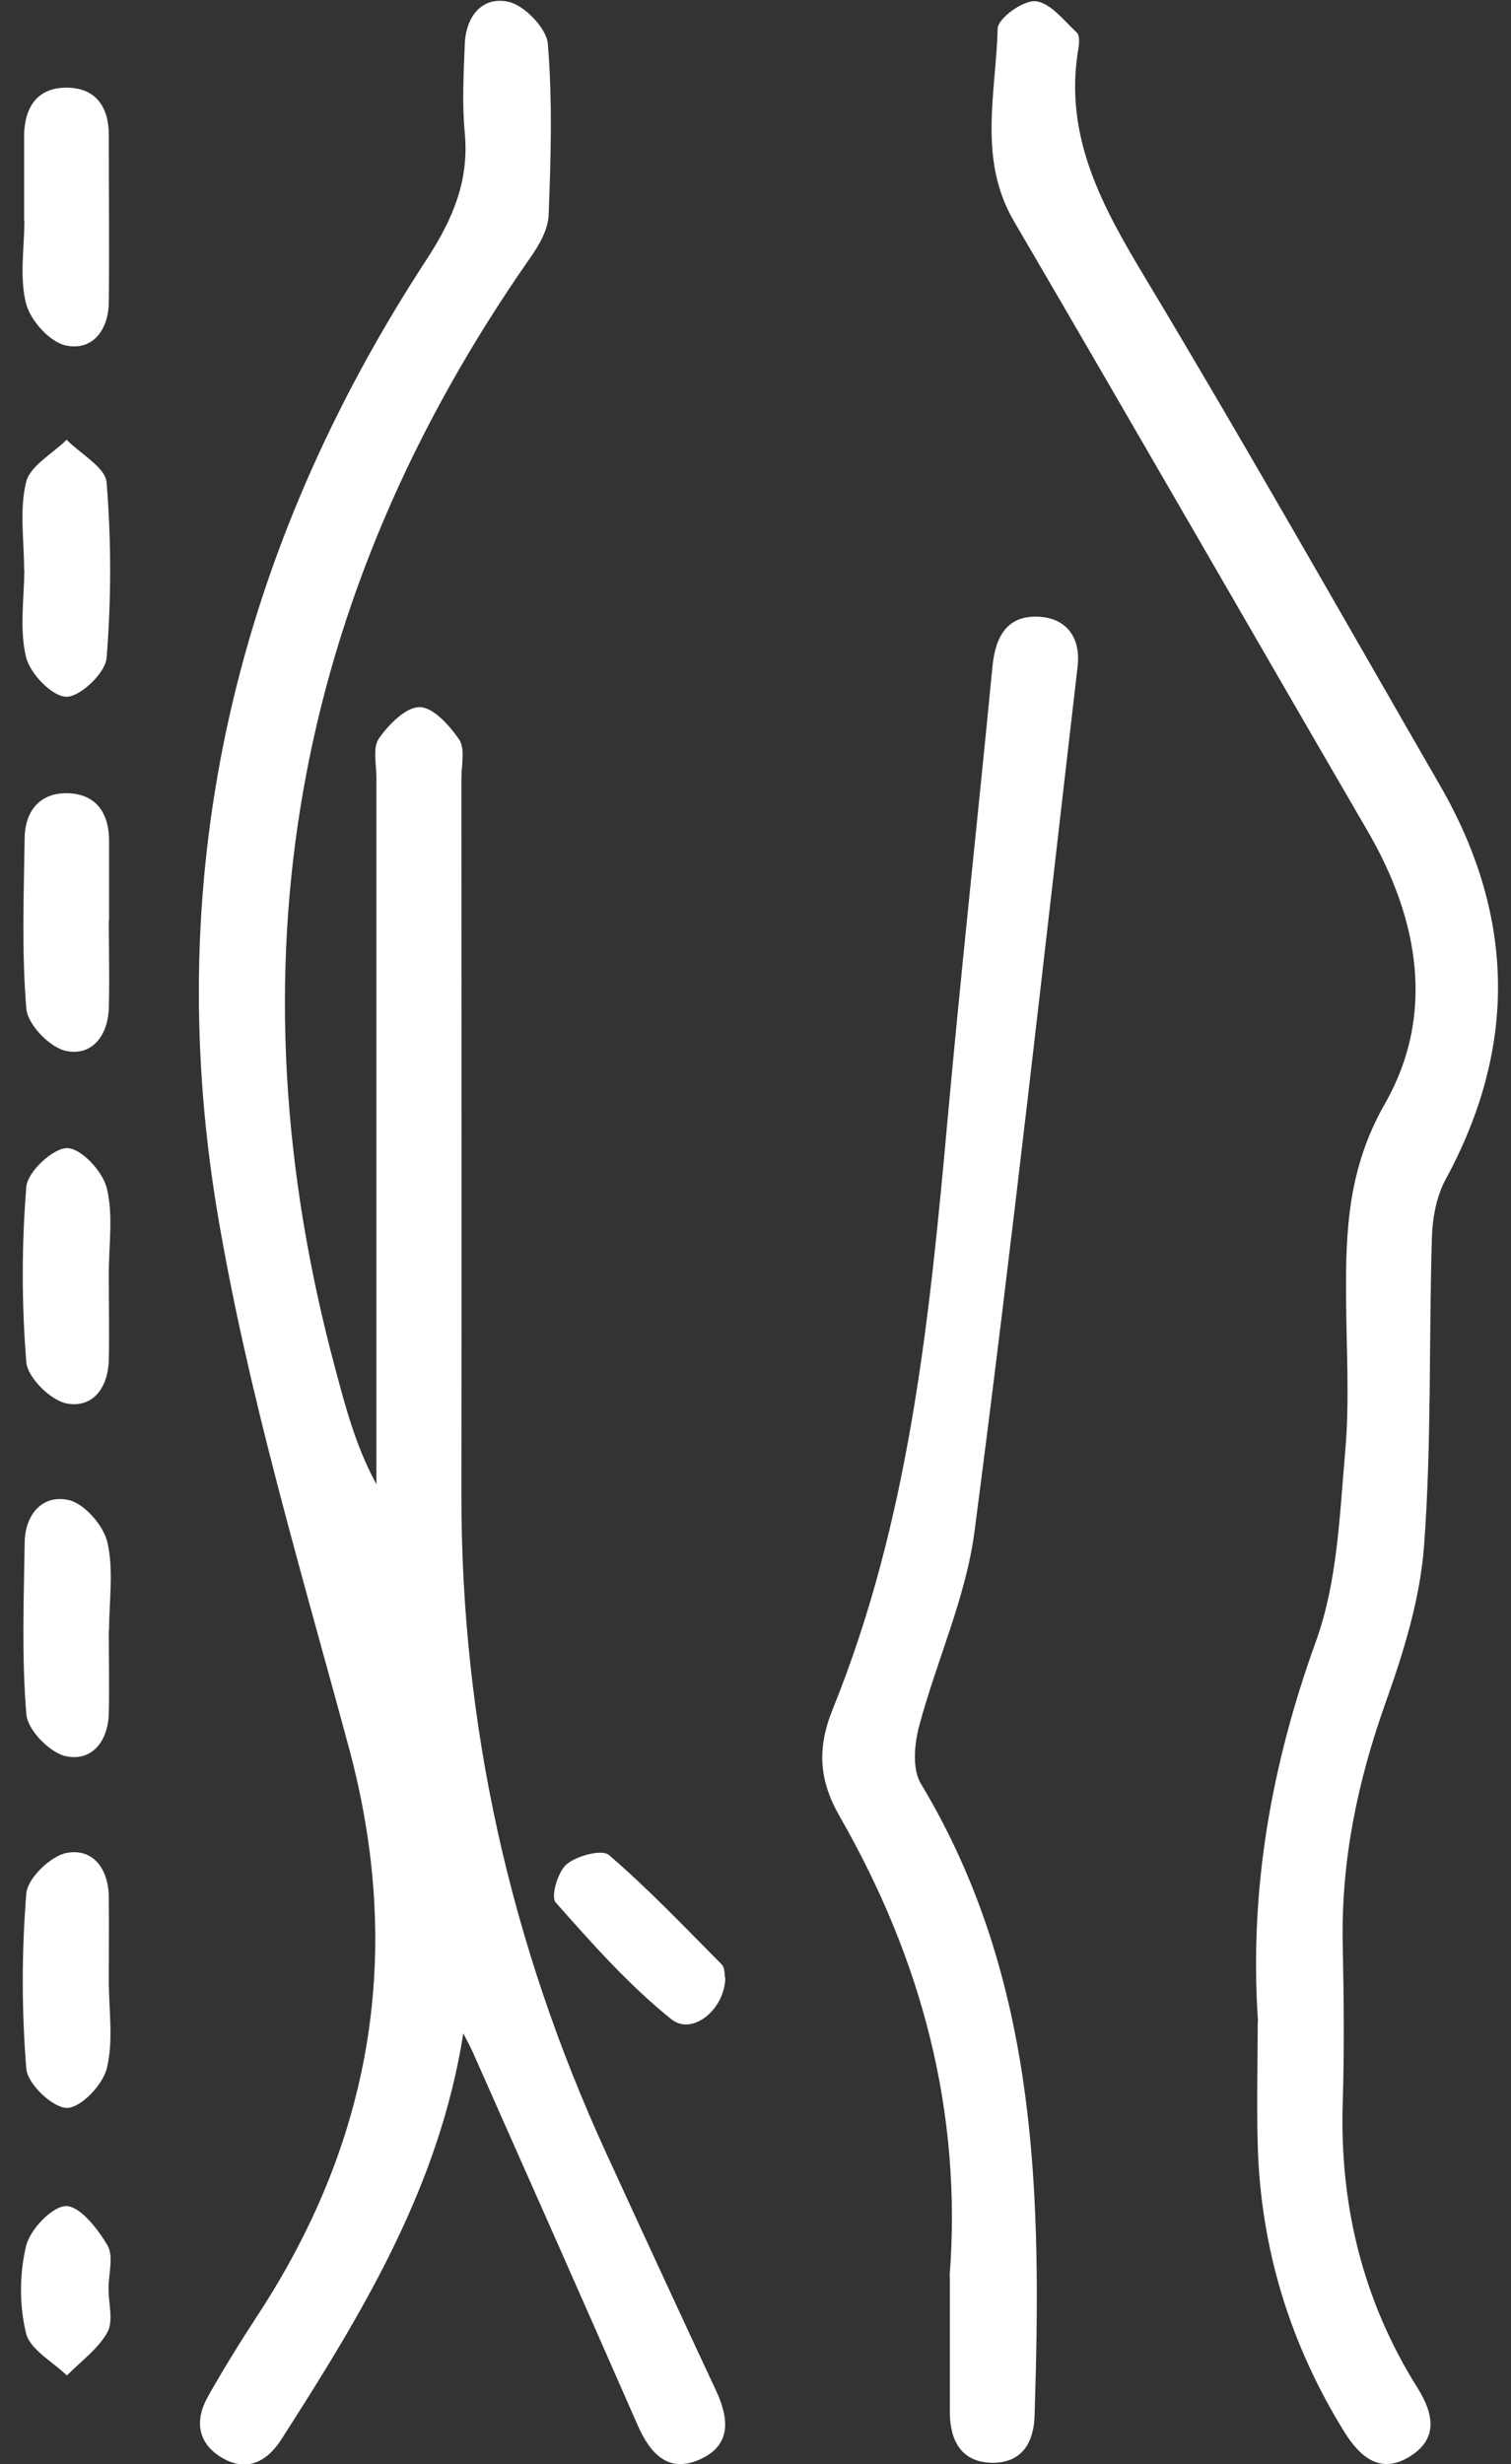 <svg width="46" height="75" viewBox="0 0 46 75" fill="none" xmlns="http://www.w3.org/2000/svg">
<rect x="0" y="0" width="46" height="75" fill="#333333" stroke="none"/>
<g clip-path="url(#clip0_6_193)">
<path d="M14.106 61.879C13.374 66.569 11.016 70.425 8.573 74.238C8.131 74.936 7.509 75.251 6.76 74.809C6.02 74.374 5.918 73.685 6.326 72.953C6.786 72.136 7.28 71.336 7.79 70.553C11.34 65.173 12.31 59.41 10.608 53.145C9.152 47.757 7.535 42.377 6.616 36.896C4.879 26.451 7.211 16.731 13 7.878C13.791 6.661 14.285 5.495 14.149 4.039C14.064 3.154 14.115 2.252 14.149 1.358C14.174 0.515 14.668 -0.123 15.477 0.055C15.962 0.158 16.634 0.856 16.677 1.324C16.822 3.052 16.77 4.805 16.702 6.55C16.685 6.993 16.404 7.478 16.132 7.861C8.905 18.212 6.931 29.473 10.208 41.663C10.523 42.846 10.838 44.037 11.459 45.178C11.459 44.71 11.459 44.25 11.459 43.782C11.459 37.075 11.459 30.367 11.459 23.66C11.459 23.259 11.34 22.757 11.536 22.476C11.834 22.051 12.353 21.523 12.77 21.523C13.187 21.523 13.689 22.085 13.979 22.51C14.166 22.791 14.047 23.293 14.047 23.694C14.047 30.937 14.055 38.181 14.047 45.425C14.03 52.464 15.528 59.163 18.464 65.556C19.562 67.948 20.669 70.348 21.784 72.732C22.193 73.6 22.295 74.443 21.265 74.877C20.32 75.277 19.784 74.655 19.418 73.83C17.749 70.025 16.064 66.228 14.379 62.432C14.293 62.245 14.191 62.066 14.098 61.879H14.106Z" fill="white"/>
<path d="M38.298 61.53C38.025 57.546 38.698 53.733 40.06 49.962C40.715 48.157 40.783 46.123 40.953 44.174C41.09 42.624 40.987 41.05 40.979 39.483C40.962 37.441 41.047 35.542 42.162 33.593C43.703 30.895 43.2 27.984 41.634 25.294C38.042 19.114 34.484 12.917 30.875 6.746C29.76 4.848 30.322 2.839 30.373 0.864C30.381 0.558 31.156 -0.004 31.53 0.038C31.982 0.089 32.39 0.626 32.782 0.992C32.875 1.085 32.858 1.341 32.824 1.511C32.382 4.175 33.573 6.312 34.884 8.491C37.94 13.581 40.868 18.756 43.839 23.906C46.12 27.864 46.205 31.857 44.009 35.9C43.728 36.419 43.609 37.075 43.592 37.67C43.498 40.794 43.584 43.935 43.354 47.042C43.235 48.66 42.732 50.285 42.179 51.834C41.328 54.226 40.826 56.635 40.877 59.18C40.911 60.789 40.928 62.398 40.877 64.007C40.783 67.131 41.49 70.033 43.158 72.689C43.652 73.481 43.788 74.238 42.911 74.775C42.017 75.328 41.396 74.775 40.928 74.025C39.268 71.344 38.374 68.424 38.289 65.275C38.255 64.024 38.289 62.773 38.289 61.521L38.298 61.53Z" fill="white"/>
<path d="M28.909 69.293C29.3 64.262 28.049 59.623 25.564 55.29C24.934 54.192 24.866 53.222 25.351 52.022C27.683 46.268 28.296 40.173 28.849 34.061C29.266 29.473 29.768 24.902 30.211 20.314C30.296 19.395 30.645 18.706 31.658 18.774C32.509 18.833 32.901 19.454 32.807 20.28C31.786 29.065 30.815 37.858 29.666 46.625C29.402 48.634 28.509 50.558 27.981 52.541C27.836 53.086 27.768 53.843 28.032 54.286C31.633 60.27 31.709 66.875 31.496 73.532C31.471 74.358 31.105 74.953 30.237 74.962C29.292 74.962 28.926 74.323 28.917 73.447C28.917 72.059 28.917 70.672 28.917 69.284L28.909 69.293Z" fill="white"/>
<path d="M0.734 6.703C0.734 5.852 0.734 5.01 0.734 4.158C0.734 3.273 1.134 2.643 2.07 2.669C2.921 2.686 3.313 3.265 3.313 4.107C3.313 5.801 3.33 7.504 3.313 9.197C3.304 10.032 2.828 10.687 2.011 10.517C1.517 10.415 0.929 9.759 0.793 9.24C0.589 8.44 0.742 7.555 0.742 6.712L0.734 6.703Z" fill="white"/>
<path d="M0.734 17.343C0.734 16.45 0.589 15.522 0.793 14.679C0.912 14.177 1.602 13.811 2.028 13.385C2.453 13.819 3.202 14.22 3.245 14.679C3.389 16.45 3.389 18.254 3.245 20.025C3.211 20.485 2.436 21.216 2.019 21.208C1.585 21.2 0.912 20.502 0.793 19.999C0.589 19.157 0.734 18.229 0.742 17.335L0.734 17.343Z" fill="white"/>
<path d="M3.313 28.001C3.313 28.894 3.338 29.788 3.313 30.682C3.287 31.516 2.802 32.163 1.994 31.984C1.508 31.874 0.844 31.184 0.802 30.707C0.657 28.98 0.725 27.226 0.751 25.49C0.768 24.655 1.244 24.111 2.087 24.145C2.938 24.179 3.321 24.758 3.321 25.6C3.321 26.4 3.321 27.209 3.321 28.009L3.313 28.001Z" fill="white"/>
<path d="M3.313 38.837C3.313 39.688 3.33 40.53 3.313 41.382C3.296 42.224 2.836 42.871 2.028 42.718C1.542 42.624 0.844 41.935 0.802 41.467C0.657 39.696 0.657 37.892 0.802 36.121C0.836 35.67 1.619 34.938 2.045 34.947C2.47 34.947 3.134 35.661 3.253 36.172C3.458 37.015 3.304 37.943 3.313 38.837Z" fill="white"/>
<path d="M3.313 49.613C3.313 50.464 3.33 51.307 3.313 52.158C3.287 53.001 2.794 53.631 1.994 53.452C1.508 53.341 0.836 52.652 0.802 52.175C0.657 50.447 0.725 48.694 0.751 46.957C0.759 46.114 1.278 45.484 2.079 45.655C2.564 45.757 3.151 46.429 3.27 46.949C3.466 47.8 3.321 48.719 3.321 49.613H3.313Z" fill="white"/>
<path d="M3.313 60.287C3.313 61.181 3.458 62.109 3.253 62.951C3.134 63.453 2.462 64.16 2.036 64.16C1.61 64.16 0.844 63.437 0.802 62.977C0.657 61.206 0.657 59.402 0.802 57.631C0.836 57.172 1.551 56.482 2.036 56.397C2.845 56.252 3.304 56.899 3.313 57.742C3.321 58.593 3.313 59.436 3.313 60.287Z" fill="white"/>
<path d="M22.082 60.193C22.065 61.164 21.078 61.972 20.439 61.462C19.145 60.423 18.022 59.155 16.915 57.904C16.762 57.733 16.983 56.967 17.247 56.746C17.562 56.482 18.328 56.278 18.541 56.465C19.75 57.504 20.848 58.661 21.971 59.793C22.073 59.895 22.056 60.125 22.073 60.202L22.082 60.193Z" fill="white"/>
<path d="M3.304 69.667C3.304 70.11 3.458 70.646 3.27 70.987C2.989 71.497 2.462 71.872 2.036 72.306C1.602 71.88 0.921 71.523 0.793 71.021C0.589 70.178 0.589 69.216 0.793 68.365C0.912 67.863 1.585 67.156 2.011 67.148C2.436 67.148 2.972 67.837 3.27 68.339C3.466 68.671 3.304 69.208 3.304 69.659V69.667Z" fill="white"/>
</g>
<defs>
<clipPath id="clip0_6_193">
<rect width="44.969" height="75" fill="white" transform="translate(0.64 0.004)"/>
</clipPath>
</defs>
</svg>
